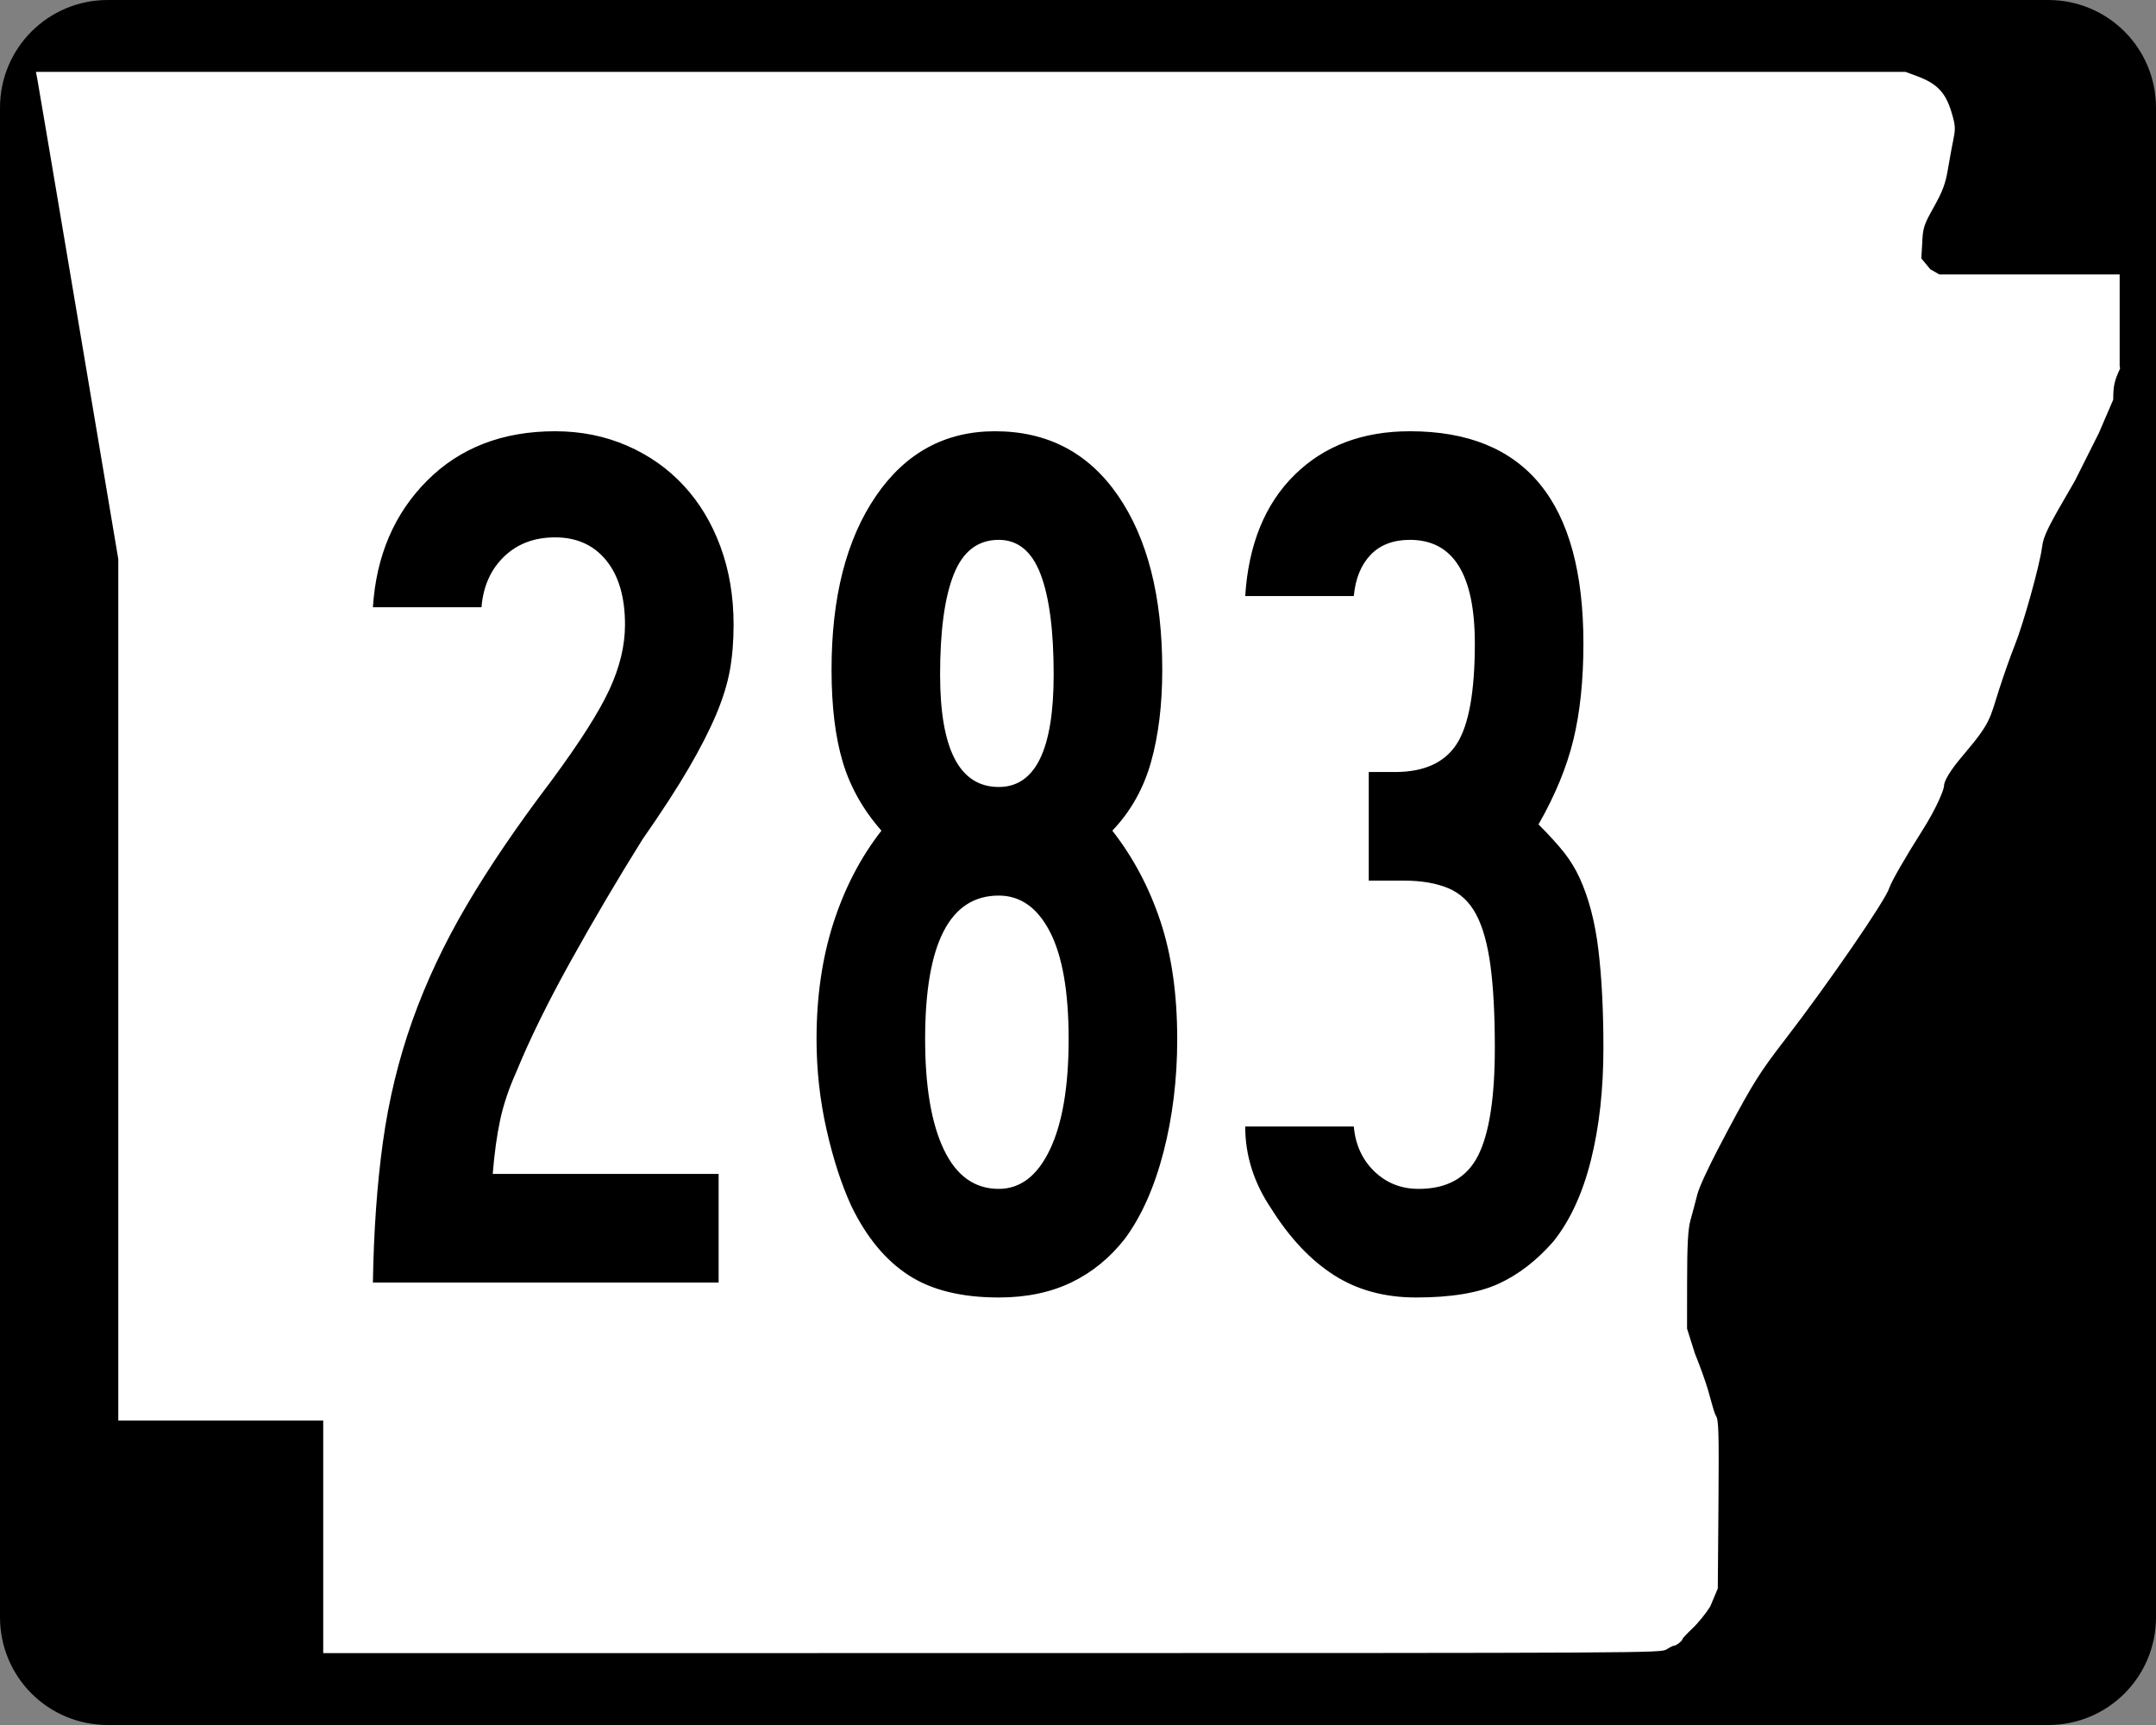 <?xml version="1.0" encoding="UTF-8" standalone="no"?>
<!-- Created with Inkscape (http://www.inkscape.org/) -->
<svg
   xmlns:dc="http://purl.org/dc/elements/1.1/"
   xmlns:cc="http://web.resource.org/cc/"
   xmlns:rdf="http://www.w3.org/1999/02/22-rdf-syntax-ns#"
   xmlns:svg="http://www.w3.org/2000/svg"
   xmlns="http://www.w3.org/2000/svg"
   xmlns:sodipodi="http://sodipodi.sourceforge.net/DTD/sodipodi-0.dtd"
   xmlns:inkscape="http://www.inkscape.org/namespaces/inkscape"
   width="750"
   height="600"
   id="svg2"
   sodipodi:version="0.32"
   inkscape:version="0.44"
   version="1.0"
   sodipodi:docbase="C:\Documents and Settings\ltljltlj\Desktop\Signs\State Route Shields\Arkansas\Done"
   sodipodi:docname="Arkansas 283.svg">
  <rect width="100%" height="100%" fill="#808080" stroke="none"/>
  <defs
     id="defs4" />
  <sodipodi:namedview
     id="base"
     pagecolor="#ffffff"
     bordercolor="#666666"
     borderopacity="1.0"
     gridtolerance="10000"
     guidetolerance="10"
     objecttolerance="10"
     inkscape:pageopacity="0.0"
     inkscape:pageshadow="2"
     inkscape:zoom="1.024"
     inkscape:cx="375"
     inkscape:cy="300"
     inkscape:document-units="px"
     inkscape:current-layer="layer1"
     width="750px"
     height="600px"
     inkscape:window-width="853"
     inkscape:window-height="965"
     inkscape:window-x="422"
     inkscape:window-y="-2" />
  <g
     inkscape:label="Layer 1"
     inkscape:groupmode="layer"
     id="layer1">
    <path
       style="color:black;fill:black;fill-opacity:1;fill-rule:nonzero;stroke:none;stroke-width:0.874;stroke-linecap:butt;stroke-linejoin:miter;stroke-miterlimit:4;stroke-dashoffset:0;stroke-opacity:1;marker:none;marker-start:none;marker-mid:none;marker-end:none;visibility:visible;display:inline;overflow:visible"
       d="M 37.5,0 L 712.5,0 C 733.275,0 750,16.725 750,37.5 L 750,562.5 C 750,583.275 733.275,600 712.5,600 L 37.5,600 C 16.725,600 0,583.275 0,562.5 L 0,37.5 C 0,16.725 16.725,0 37.5,0 z "
       id="rect1872" />
    <path
       style="fill:white;fill-opacity:1"
       d="M 112.436,534.549 L 112.436,494.099 L 76.794,494.099 L 41.153,494.099 L 41.153,344.287 L 41.153,194.475 L 27.3,112.184 C 19.682,66.924 13.235,28.792 12.974,27.447 L 12.5,25 L 337.679,25 L 662.858,25 L 667.039,26.551 C 673.705,29.025 676.745,32.164 678.734,38.628 C 680.213,43.437 680.31,44.625 679.53,48.415 C 679.041,50.787 678.175,55.517 677.604,58.926 C 676.783,63.834 675.77,66.551 672.738,71.975 C 669.098,78.486 668.895,79.149 668.633,85.35 L 668.358,89.874 L 671.5,93.668 L 674.641,95.463 L 705.998,95.463 L 737.355,95.463 L 737.355,111.299 L 737.355,127.135 L 737.5,128.218 C 735.511,132.472 735.124,134.232 735.124,139.007 L 730.081,150.713 L 721.771,167.269 C 712.148,183.753 710.874,186.334 710.353,190.391 C 709.557,196.593 703.852,217.064 700.849,224.494 C 699.504,227.82 697.027,234.834 695.344,240.08 C 692.168,249.978 692.584,251.283 683.3,262.214 C 681.082,264.826 676.25,270.584 676.232,273.546 C 676.227,274.403 674.147,280.33 668.529,289.162 C 662.895,298.019 657.836,306.829 657.249,308.808 C 656,313.014 636.055,342.023 620.913,361.655 C 612.288,372.838 609.924,376.577 601.371,392.56 C 595.259,403.982 591.203,412.472 590.463,415.395 C 589.814,417.954 588.747,421.956 588.092,424.288 C 587.189,427.502 586.897,432.838 586.884,446.326 L 586.867,462.123 L 589.603,470.792 C 591.107,474.46 593.091,479.936 594.012,482.961 C 594.933,485.986 596.213,491.3 596.857,492.325 C 597.852,493.91 597.992,496.868 597.794,523.355 L 597.56,552.519 L 594.927,558.792 C 593.478,561.142 590.716,564.549 588.788,566.365 C 586.861,568.18 585.283,569.859 585.283,570.096 C 585.283,570.7 583.154,572.387 582.37,572.405 C 582.012,572.413 580.828,572.993 579.739,573.695 C 577.784,574.955 574.779,574.971 345.098,574.986 L 112.436,575 L 112.436,534.549 z "
       id="path3797"
       sodipodi:nodetypes="ccccccccccccssssccccccccccccssssssssssscccsscccssssccc" />
    <path
       style="font-size:434.147px;font-style:normal;font-variant:normal;font-weight:normal;font-stretch:normal;text-align:center;line-height:100%;writing-mode:lr-tb;text-anchor:middle;font-family:Roadgeek 2005 Series B"
       d="M 255.191,217.293 C 255.191,223.087 254.758,228.371 253.892,233.145 C 253.027,237.919 251.435,243.056 249.116,248.554 C 246.797,254.052 243.613,260.275 239.564,267.222 C 235.514,274.169 230.159,282.417 223.499,291.965 C 214.816,305.859 206.496,319.969 198.538,334.295 C 190.579,348.622 184.286,361.43 179.658,372.718 C 177.052,378.512 175.171,384.086 174.014,389.438 C 172.856,394.791 171.986,401.084 171.404,408.318 L 249.984,408.318 L 249.984,446.092 L 129.722,446.092 C 130.013,428.143 131.173,411.862 133.2,397.249 C 135.227,382.635 138.627,368.598 143.401,355.136 C 148.176,341.675 154.471,328.289 162.288,314.978 C 170.105,301.667 179.945,287.195 191.807,271.561 C 201.647,258.25 208.375,247.686 211.992,239.869 C 215.609,232.052 217.418,224.527 217.418,217.293 C 217.418,207.745 215.247,200.294 210.906,194.941 C 206.564,189.589 200.631,186.913 193.106,186.912 C 185.871,186.913 179.94,189.154 175.312,193.636 C 170.684,198.119 168.078,203.982 167.495,211.224 L 129.722,211.224 C 130.879,193.277 137.174,178.586 148.608,167.151 C 160.042,155.718 174.875,150.001 193.106,150 C 202.08,150.001 210.402,151.666 218.074,154.995 C 225.745,158.325 232.329,162.956 237.828,168.887 C 243.326,174.818 247.595,181.909 250.633,190.158 C 253.672,198.408 255.191,207.453 255.191,217.293 L 255.191,217.293 z M 409.517,361.43 C 409.516,375.324 407.924,388.42 404.74,400.72 C 401.556,413.02 397.071,423.078 391.286,430.895 C 386.074,437.555 379.852,442.62 372.618,446.092 C 365.384,449.563 356.988,451.298 347.431,451.298 C 334.412,451.298 323.923,448.695 315.965,443.488 C 308.006,438.281 301.421,430.321 296.21,419.607 C 292.739,412.081 289.844,403.182 287.525,392.91 C 285.207,382.637 284.047,372.144 284.047,361.43 C 284.047,346.67 286.002,333.214 289.91,321.06 C 293.819,308.906 299.39,298.196 306.624,288.931 C 300.256,281.697 295.771,273.738 293.17,265.056 C 290.568,256.373 289.268,245.664 289.268,232.927 C 289.268,207.745 294.404,187.628 304.676,172.577 C 314.949,157.526 328.768,150.001 346.133,150 C 364.372,150.001 378.628,157.453 388.901,172.358 C 399.173,187.264 404.31,207.453 404.31,232.927 C 404.31,245.081 403.007,255.788 400.401,265.049 C 397.795,274.31 393.308,282.271 386.94,288.931 C 394.183,298.196 399.756,308.69 403.66,320.41 C 407.564,332.132 409.516,345.805 409.517,361.43 L 409.517,361.43 z M 366.536,234.662 C 366.536,219.32 365.017,207.67 361.979,199.711 C 358.94,191.753 354.091,187.774 347.431,187.774 C 340.197,187.774 334.988,191.753 331.804,199.711 C 328.62,207.67 327.028,219.32 327.028,234.662 C 327.028,260.71 333.829,273.734 347.431,273.734 C 360.168,273.734 366.536,260.71 366.536,234.662 L 366.536,234.662 z M 371.743,361.43 C 371.743,344.93 369.573,332.485 365.231,324.094 C 360.89,315.703 354.957,311.507 347.431,311.507 C 330.358,311.507 321.821,328.148 321.821,361.43 C 321.821,377.929 323.991,390.737 328.333,399.852 C 332.674,408.968 339.04,413.525 347.431,413.525 C 354.957,413.525 360.89,408.968 365.231,399.852 C 369.573,390.737 371.743,377.929 371.743,361.43 L 371.743,361.43 z M 557.774,364.477 C 557.774,378.945 556.326,391.967 553.428,403.542 C 550.531,415.117 546.19,424.526 540.405,431.769 C 534.61,438.42 528.242,443.338 521.299,446.522 C 514.357,449.706 504.804,451.298 492.642,451.298 C 481.645,451.298 472.094,448.695 463.99,443.488 C 455.886,438.281 448.65,430.612 442.282,420.481 C 436.205,411.507 433.166,401.954 433.166,391.823 L 470.94,391.823 C 471.514,398.192 473.901,403.401 478.101,407.45 C 482.301,411.5 487.439,413.525 493.516,413.525 C 503.356,413.525 510.23,409.692 514.138,402.025 C 518.047,394.358 520.001,381.842 520.001,364.477 C 520.001,352.897 519.493,343.345 518.477,335.819 C 517.461,328.294 515.797,322.36 513.482,318.019 C 511.168,313.678 507.913,310.639 503.718,308.904 C 499.522,307.168 494.386,306.3 488.309,306.3 L 476.146,306.3 L 476.146,268.527 L 485.262,268.527 C 495.393,268.527 502.556,265.27 506.752,258.756 C 510.947,252.242 513.045,240.594 513.045,223.811 C 513.045,199.786 505.524,187.774 490.482,187.774 C 484.688,187.774 480.125,189.509 476.796,192.98 C 473.466,196.452 471.514,201.23 470.94,207.316 L 433.166,207.316 C 434.323,189.368 440.04,175.328 450.317,165.197 C 460.594,155.066 473.982,150.001 490.482,150 C 530.706,150.001 550.818,174.604 550.818,223.811 C 550.818,236.548 549.661,247.691 547.347,257.239 C 545.033,266.787 540.983,276.627 535.198,286.758 C 538.96,290.521 541.926,293.778 544.094,296.529 C 546.263,299.28 548.071,302.246 549.52,305.426 C 552.7,312.377 554.87,320.7 556.032,330.394 C 557.193,340.088 557.774,351.449 557.774,364.477 L 557.774,364.477 z "
       id="text4692" />
  </g>
</svg>
